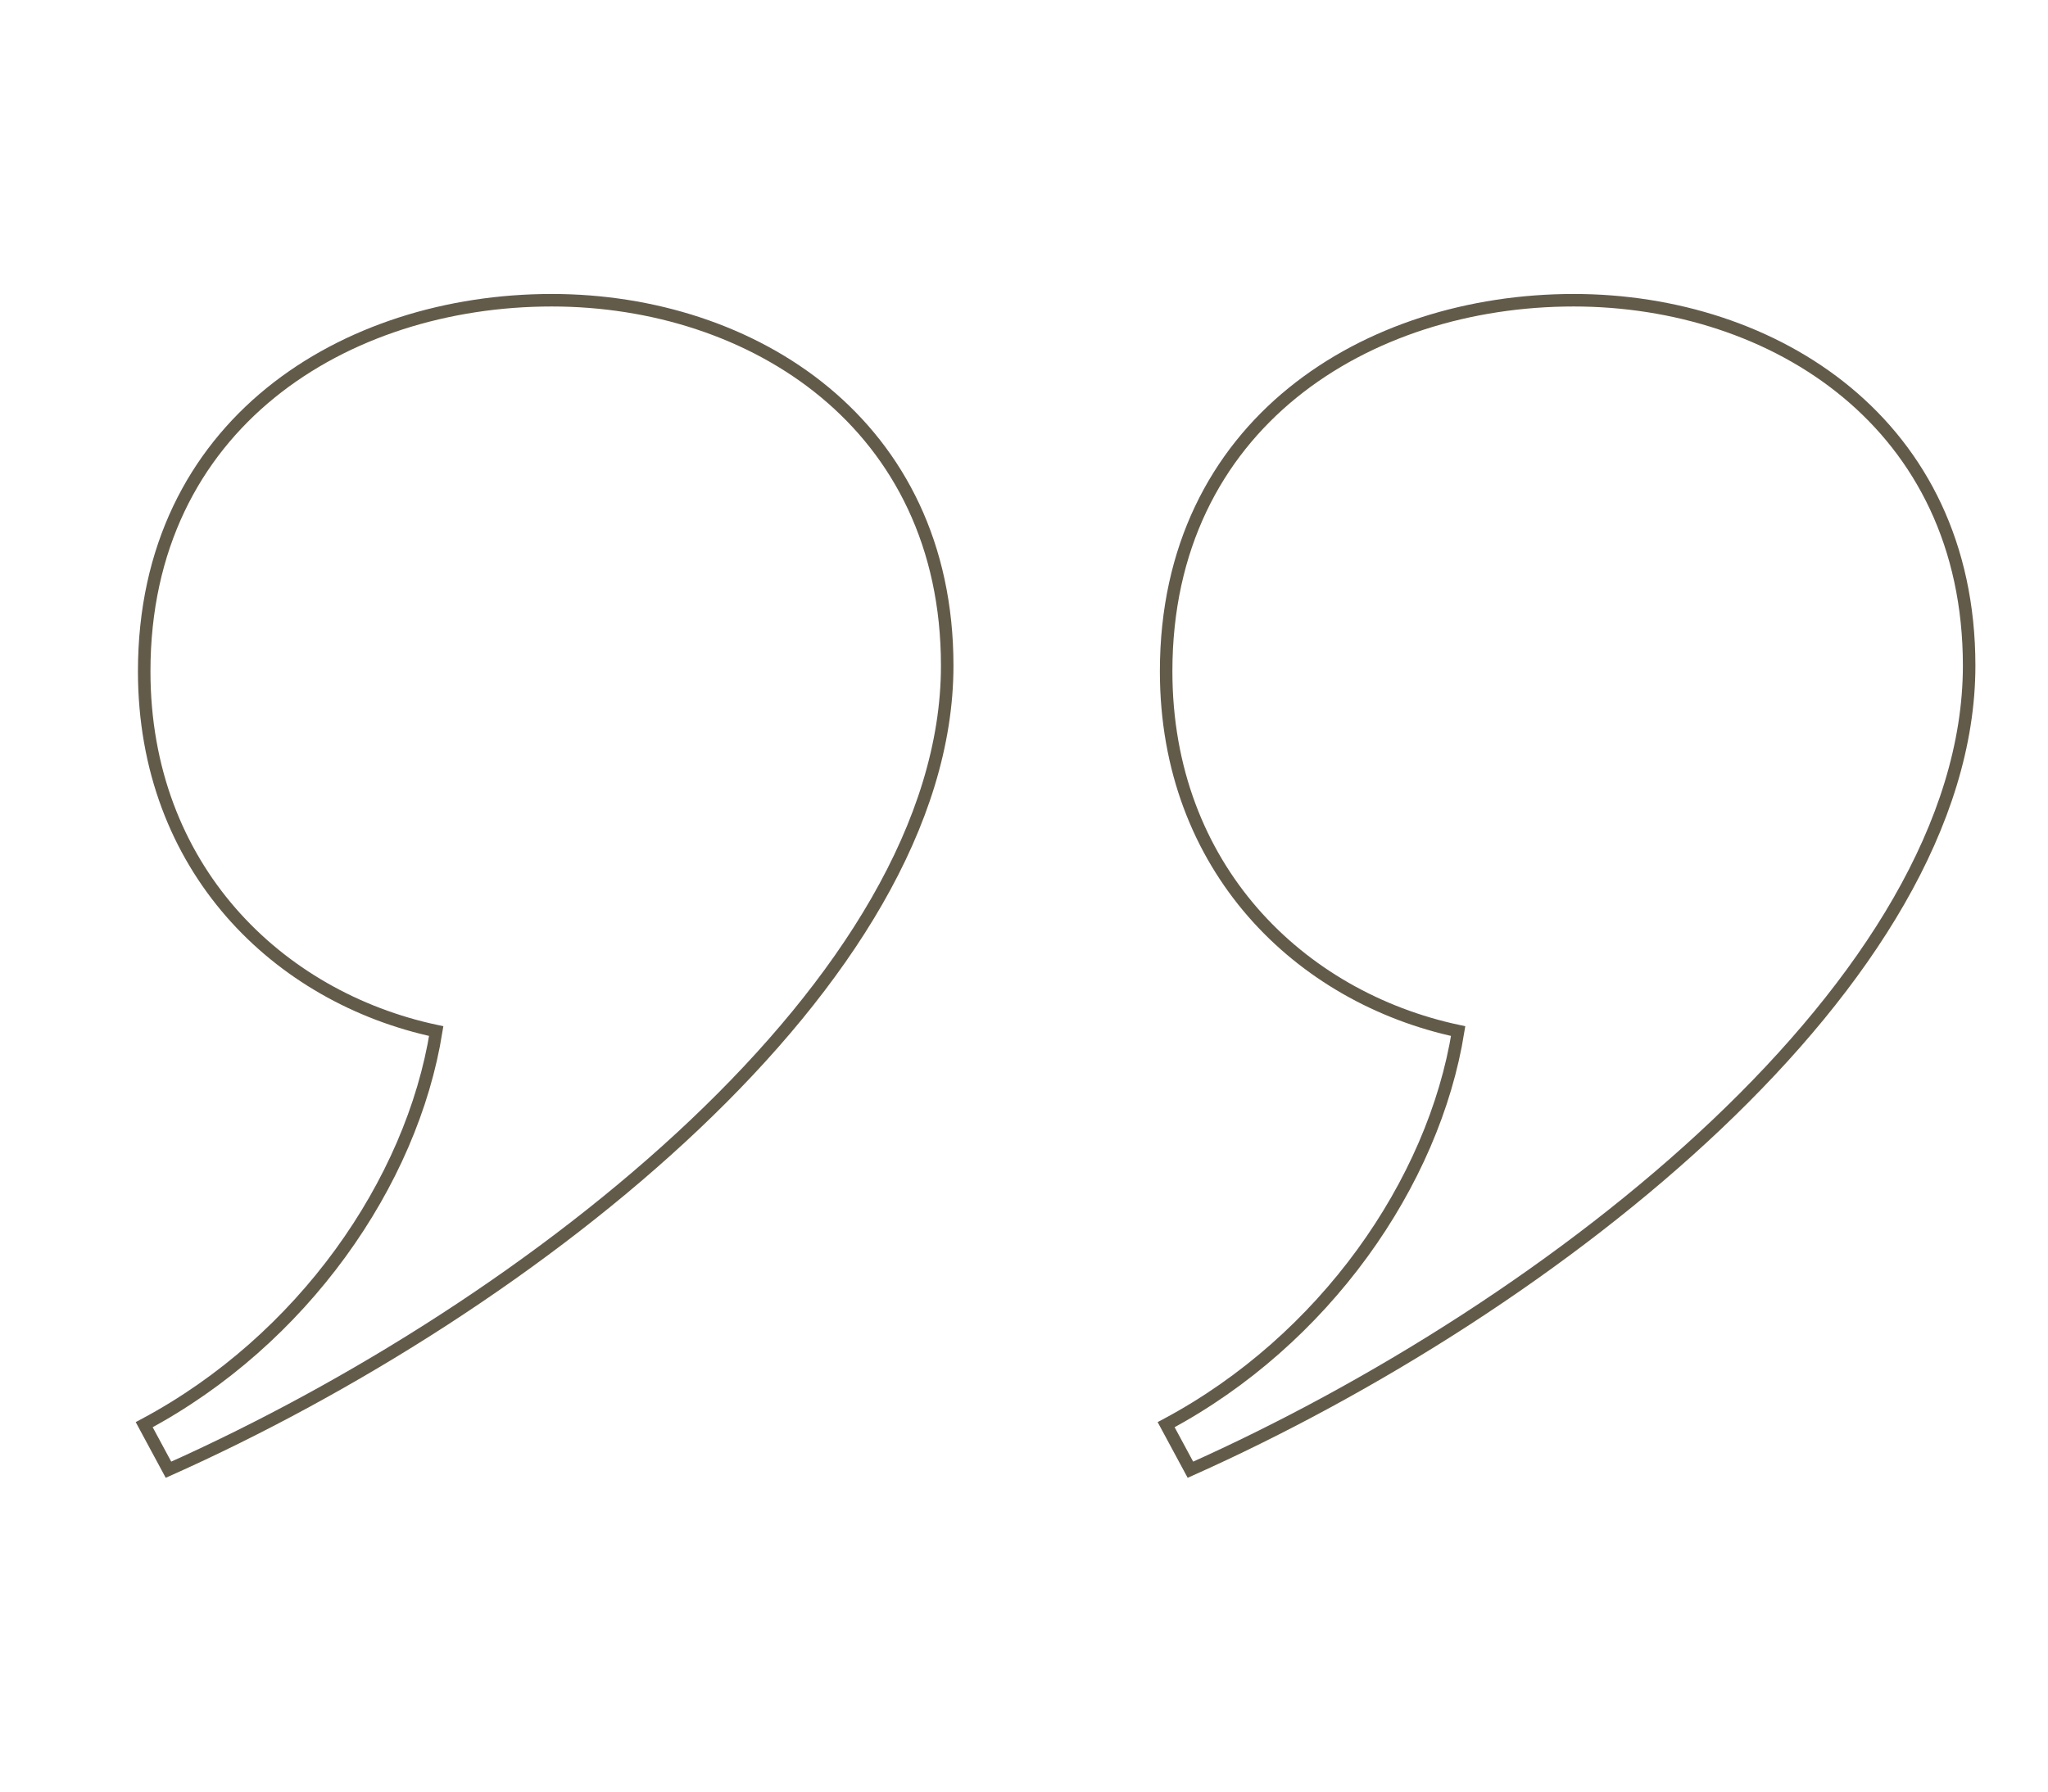 <?xml version="1.0" encoding="UTF-8"?>
<svg xmlns="http://www.w3.org/2000/svg" xmlns:xlink="http://www.w3.org/1999/xlink" version="1.0" id="Calque_1" x="0px" y="0px" viewBox="0 0 163.61 143.21" style="enable-background:new 0 0 163.61 143.21;" xml:space="preserve">
<style type="text/css">
	.st0{fill:none;stroke:#635B4A;stroke-miterlimit:10;}
</style>
<g>
	<path class="st0" d="M157.31,53.19c0-19.32-15.55-29.2-31.59-29.2c-16.52,0-32.56,9.88-32.56,29.65   c0,15.72,10.69,26.06,23.33,28.75c-1.94,12.13-10.69,24.71-23.33,31.45l1.94,3.6C124.27,104.4,157.31,78.35,157.31,53.19z    M75.67,53.19c0-19.32-15.55-29.2-31.59-29.2c-16.52,0-32.56,9.88-32.56,29.65c0,15.72,10.69,26.06,23.33,28.75   c-1.94,12.13-10.69,24.71-23.33,31.45l1.94,3.6C42.63,104.4,75.67,78.35,75.67,53.19z"></path>
</g>
</svg>
